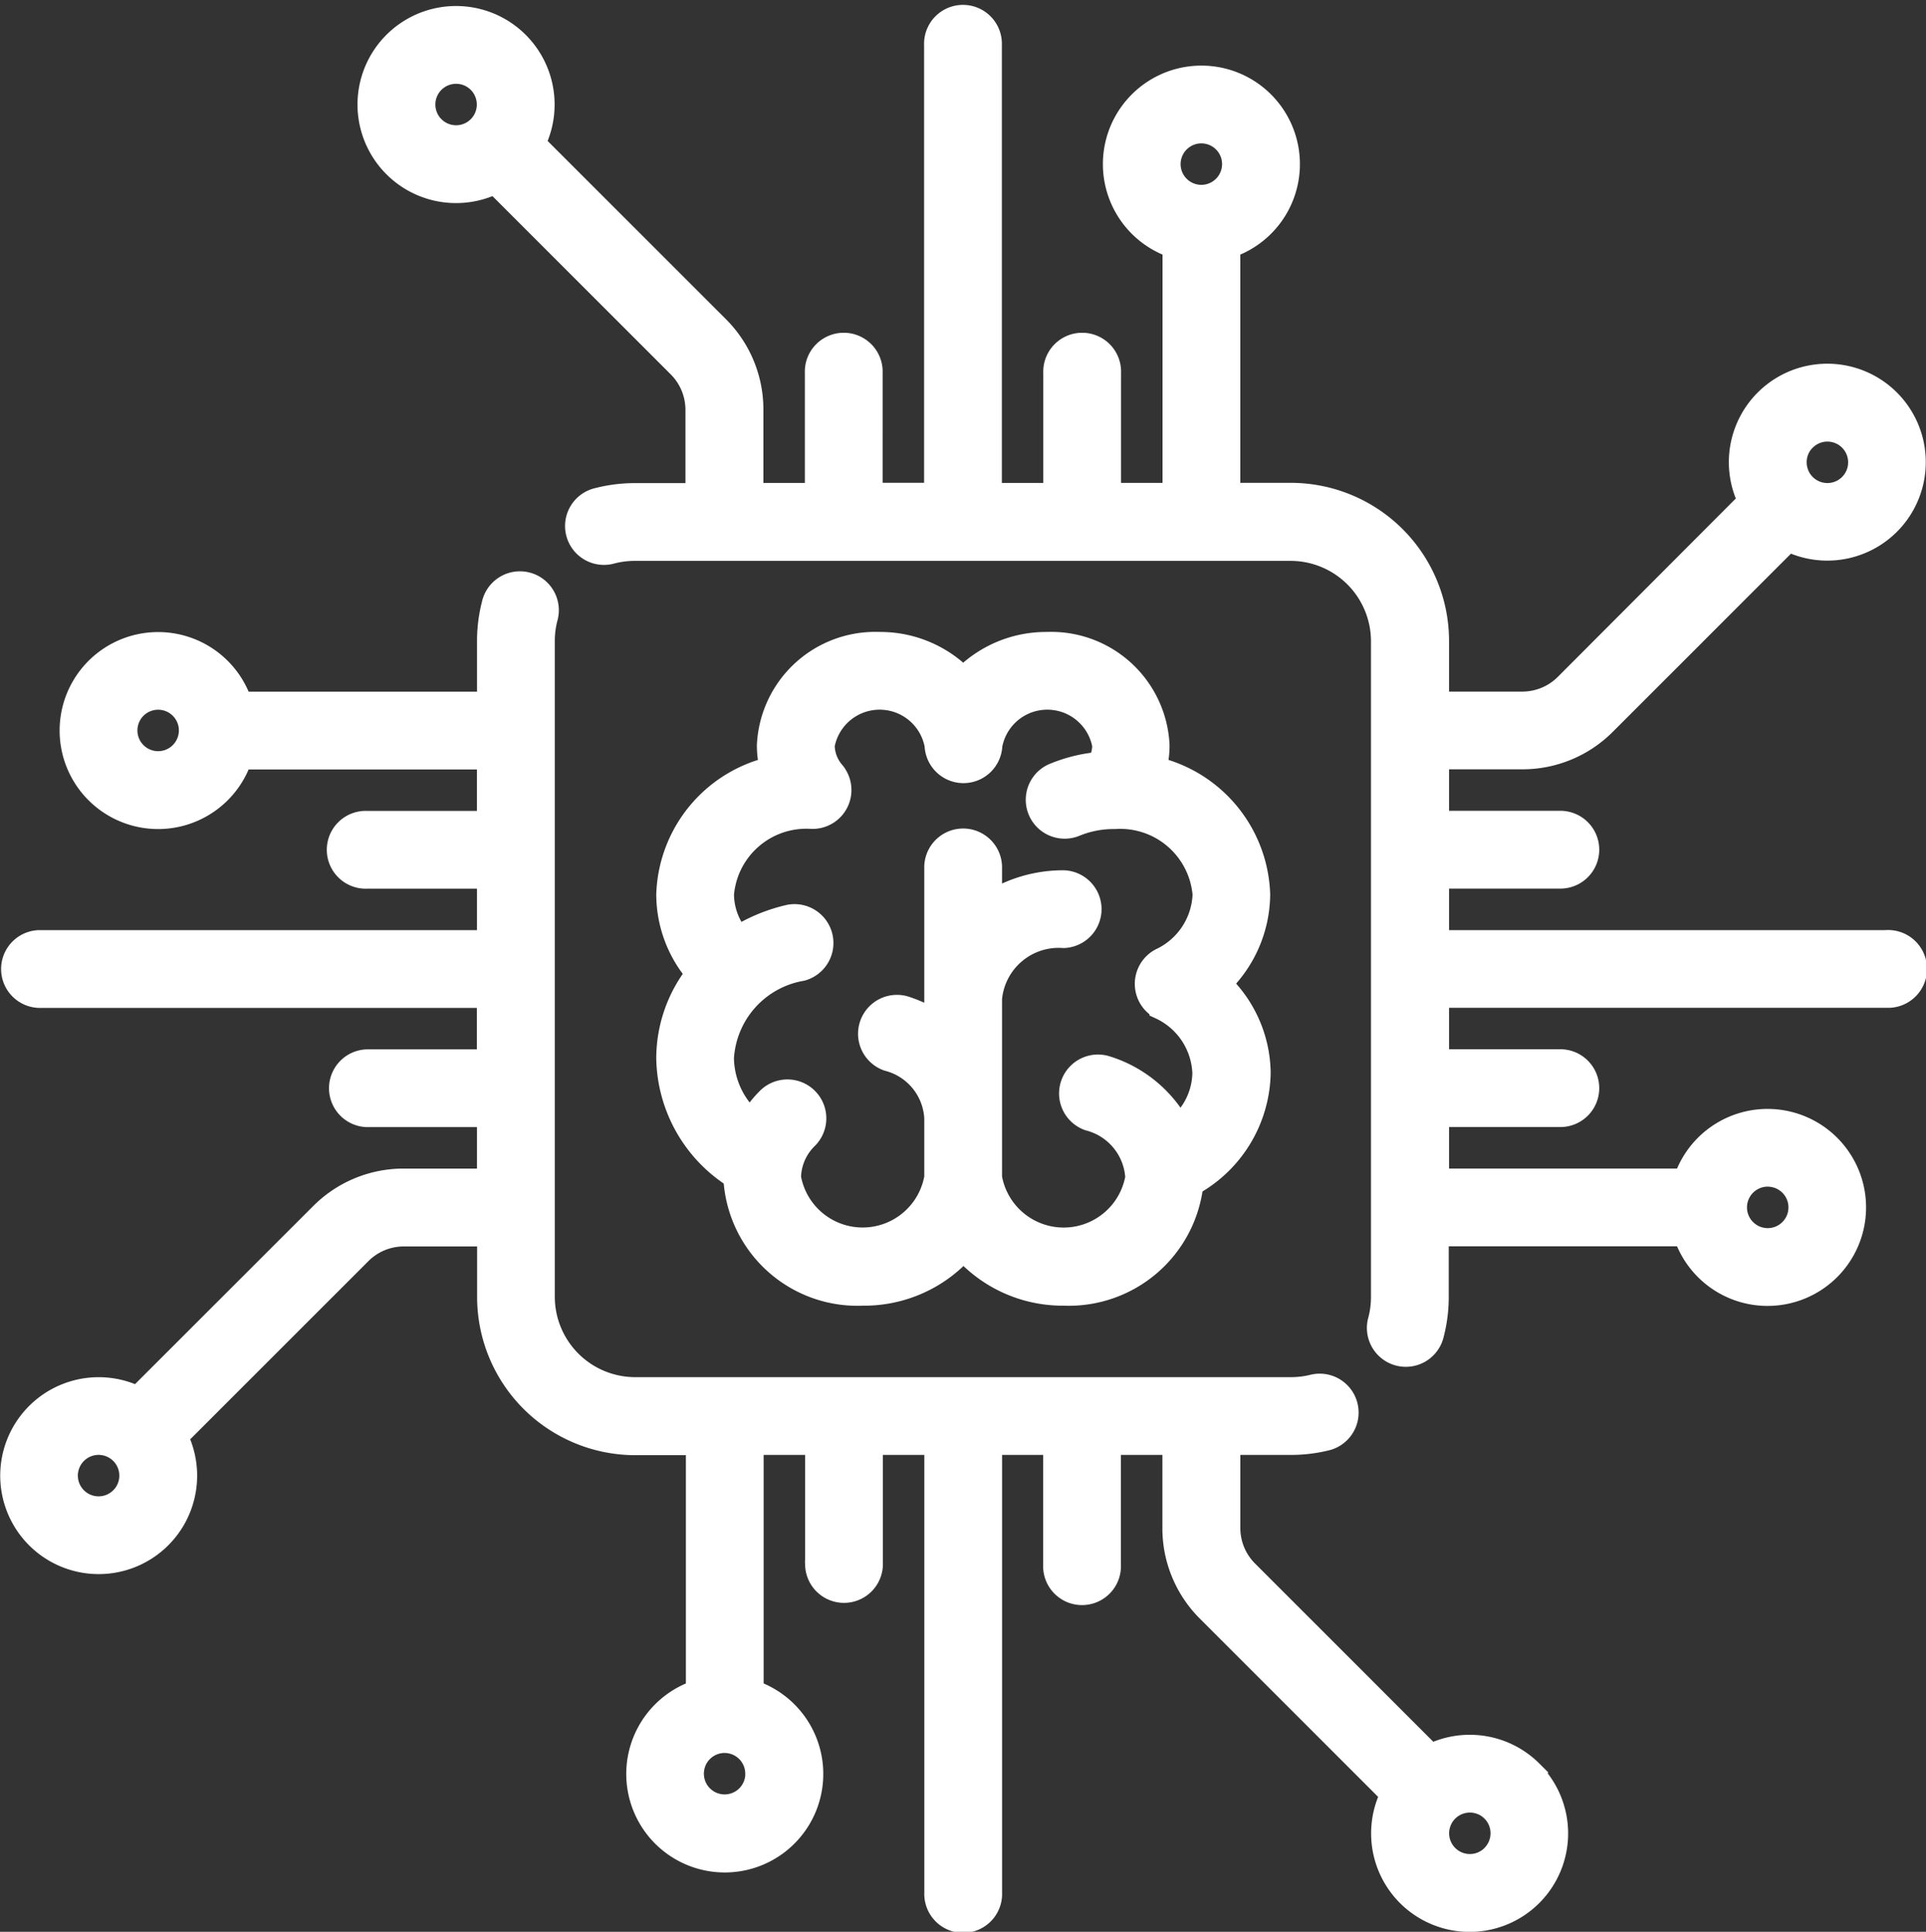 <svg xmlns="http://www.w3.org/2000/svg" width="43.758" height="43.893" viewBox="0 0 43.758 43.893">
  <rect x="0" y="0" width="43.758" height="43.893" fill="#333333" stroke="none"/>
  <g id="chip" transform="translate(0.25 0.385)">
    <g id="Group_291" data-name="Group 291" transform="translate(8.128 0.001)">
      <g id="Group_290" data-name="Group 290" transform="translate(0 0)">
        <path id="Path_3860" data-name="Path 3860" d="M130.7,21H120.5V19.555h2.753a.634.634,0,1,0,0-1.267H120.5V16.845h1.911a2.648,2.648,0,0,0,1.885-.781l4.167-4.167a1.987,1.987,0,1,0-.9-.9L123.4,15.169a1.389,1.389,0,0,1-.989.41H120.5v-1.4a3.346,3.346,0,0,0-3.343-3.343h-1.4V5.228a1.988,1.988,0,1,0-1.267,0v5.609h-1.442V8.085a.634.634,0,1,0-1.267,0v2.753H110.34V.635a.634.634,0,1,0-1.267,0v10.2h-1.442V8.085a.634.634,0,1,0-1.267,0v2.753h-1.442V8.926a2.648,2.648,0,0,0-.781-1.885L99.972,2.873a1.989,1.989,0,1,0-.9.9l4.169,4.169a1.389,1.389,0,0,1,.41.989v1.911h-1.4a3.357,3.357,0,0,0-.835.105.634.634,0,1,0,.316,1.227,2.087,2.087,0,0,1,.519-.065h14.9a2.078,2.078,0,0,1,2.075,2.075v14.9a2.087,2.087,0,0,1-.065.519.634.634,0,1,0,1.227.315,3.354,3.354,0,0,0,.105-.835v-1.4h5.609a1.988,1.988,0,1,0,0-1.267H120.5V24.973h2.753a.634.634,0,1,0,0-1.267H120.5V22.264h10.2a.634.634,0,1,0,0-1.267Zm-1.864-11.39a.721.721,0,1,1-.211.51A.716.716,0,0,1,128.837,9.607ZM98.7,2.5a.721.721,0,1,1,0-1.02A.722.722,0,0,1,98.7,2.5Zm16.422,1.565a.721.721,0,1,1,.721-.721A.722.722,0,0,1,115.125,4.065Zm12.868,22.263a.721.721,0,1,1-.721.721A.722.722,0,0,1,127.993,26.327Z" transform="translate(-96.206 -0.001)" fill="#fff" stroke="#fff" stroke-width="0.5"/>
      </g>
    </g>
    <g id="Group_293" data-name="Group 293" transform="translate(0 12.869)">
      <g id="Group_292" data-name="Group 292">
        <path id="Path_3861" data-name="Path 3861" d="M34.548,179.3a1.99,1.99,0,0,0-2.289-.374l-4.169-4.169a1.389,1.389,0,0,1-.41-.989V171.86h1.4a3.356,3.356,0,0,0,.835-.105.634.634,0,0,0-.316-1.227,2.085,2.085,0,0,1-.519.065h-14.9a2.078,2.078,0,0,1-2.075-2.075v-14.9a2.084,2.084,0,0,1,.065-.519.634.634,0,1,0-1.227-.316,3.35,3.35,0,0,0-.105.835v1.4H5.227a1.988,1.988,0,1,0,0,1.267h5.609v1.442H8.084a.634.634,0,1,0,0,1.267h2.753v1.442H.634a.634.634,0,0,0,0,1.267h10.2v1.442H8.084a.634.634,0,0,0,0,1.267h2.753v1.442H8.925a2.648,2.648,0,0,0-1.885.781L2.873,170.8a1.987,1.987,0,1,0,.9.9l4.167-4.167a1.389,1.389,0,0,1,.989-.41h1.911v1.4a3.346,3.346,0,0,0,3.343,3.343h1.4v5.609a1.988,1.988,0,1,0,1.267,0V171.86h1.442v2.753a.634.634,0,0,0,1.267,0V171.86H21v10.2a.634.634,0,1,0,1.267,0v-10.2H23.7v2.753a.634.634,0,1,0,1.267,0V171.86h1.442v1.911a2.648,2.648,0,0,0,.781,1.885l4.169,4.169a1.988,1.988,0,1,0,3.185-.522ZM3.343,156.37a.721.721,0,1,1,.721-.721A.722.722,0,0,1,3.343,156.37ZM2.5,173.09a.721.721,0,1,1,.211-.51A.716.716,0,0,1,2.5,173.09Zm14.434,6.263a.721.721,0,1,1-.721-.721A.722.722,0,0,1,16.932,179.353Zm16.721,1.864a.721.721,0,1,1,0-1.019A.722.722,0,0,1,33.652,181.218Z" transform="translate(0 -152.306)" fill="#fff" stroke="#fff" stroke-width="0.5"/>
      </g>
    </g>
    <g id="Group_295" data-name="Group 295" transform="translate(14.9 14.224)">
      <g id="Group_294" data-name="Group 294">
        <path id="Path_3862" data-name="Path 3862" d="M189.815,174.053a3.061,3.061,0,0,0-2.348-2.876,2.163,2.163,0,0,0,.062-.51,2.442,2.442,0,0,0-2.538-2.327,2.636,2.636,0,0,0-1.9.791,2.636,2.636,0,0,0-1.9-.791,2.442,2.442,0,0,0-2.538,2.327,2.163,2.163,0,0,0,.062.51,3.061,3.061,0,0,0-2.348,2.876,2.783,2.783,0,0,0,.667,1.8,3.133,3.133,0,0,0-.667,1.922,3.263,3.263,0,0,0,1.524,2.707v0a2.8,2.8,0,0,0,2.92,2.666,3.023,3.023,0,0,0,2.286-1.01,3.023,3.023,0,0,0,2.286,1.01,2.824,2.824,0,0,0,2.913-2.5,2.962,2.962,0,0,0,1.53-2.535,2.856,2.856,0,0,0-.881-2.032A2.857,2.857,0,0,0,189.815,174.053Zm-2.243,2.592a1.69,1.69,0,0,1,.975,1.471,1.621,1.621,0,0,1-.558,1.191,2.845,2.845,0,0,0-1.666-1.342.634.634,0,0,0-.38,1.209,1.437,1.437,0,0,1,1.08,1.312,1.675,1.675,0,0,1-3.3,0v-4.064a1.543,1.543,0,0,1,1.652-1.4.634.634,0,0,0,0-1.267,3.1,3.1,0,0,0-1.652.469v-.809a.634.634,0,0,0-1.267,0v3.518a3.019,3.019,0,0,0-.7-.324.634.634,0,0,0-.38,1.209,1.437,1.437,0,0,1,1.08,1.312v1.355a1.675,1.675,0,0,1-3.3,0,1.278,1.278,0,0,1,.394-.9.634.634,0,0,0-.893-.9,2.7,2.7,0,0,0-.391.491,1.933,1.933,0,0,1-.634-1.4,2.158,2.158,0,0,1,1.792-2.006.634.634,0,0,0-.283-1.235,3.86,3.86,0,0,0-1.162.474,1.529,1.529,0,0,1-.346-.958,1.9,1.9,0,0,1,2.018-1.736h.017a.633.633,0,0,0,.538-.967l-.014-.023-.008-.011c-.01-.014-.02-.027-.031-.04h0a.941.941,0,0,1-.232-.608,1.292,1.292,0,0,1,2.542,0,.634.634,0,0,0,1.267,0,1.292,1.292,0,0,1,2.542,0,.891.891,0,0,1-.1.4,3.519,3.519,0,0,0-1.04.261.634.634,0,0,0,.492,1.168,2.288,2.288,0,0,1,.876-.177h.035a1.9,1.9,0,0,1,2.017,1.736,1.691,1.691,0,0,1-.975,1.471.634.634,0,0,0,0,1.121Z" transform="translate(-176.357 -168.34)" fill="#fff" stroke="#fff" stroke-width="0.5"/>
      </g>
    </g>
  </g>
</svg>
